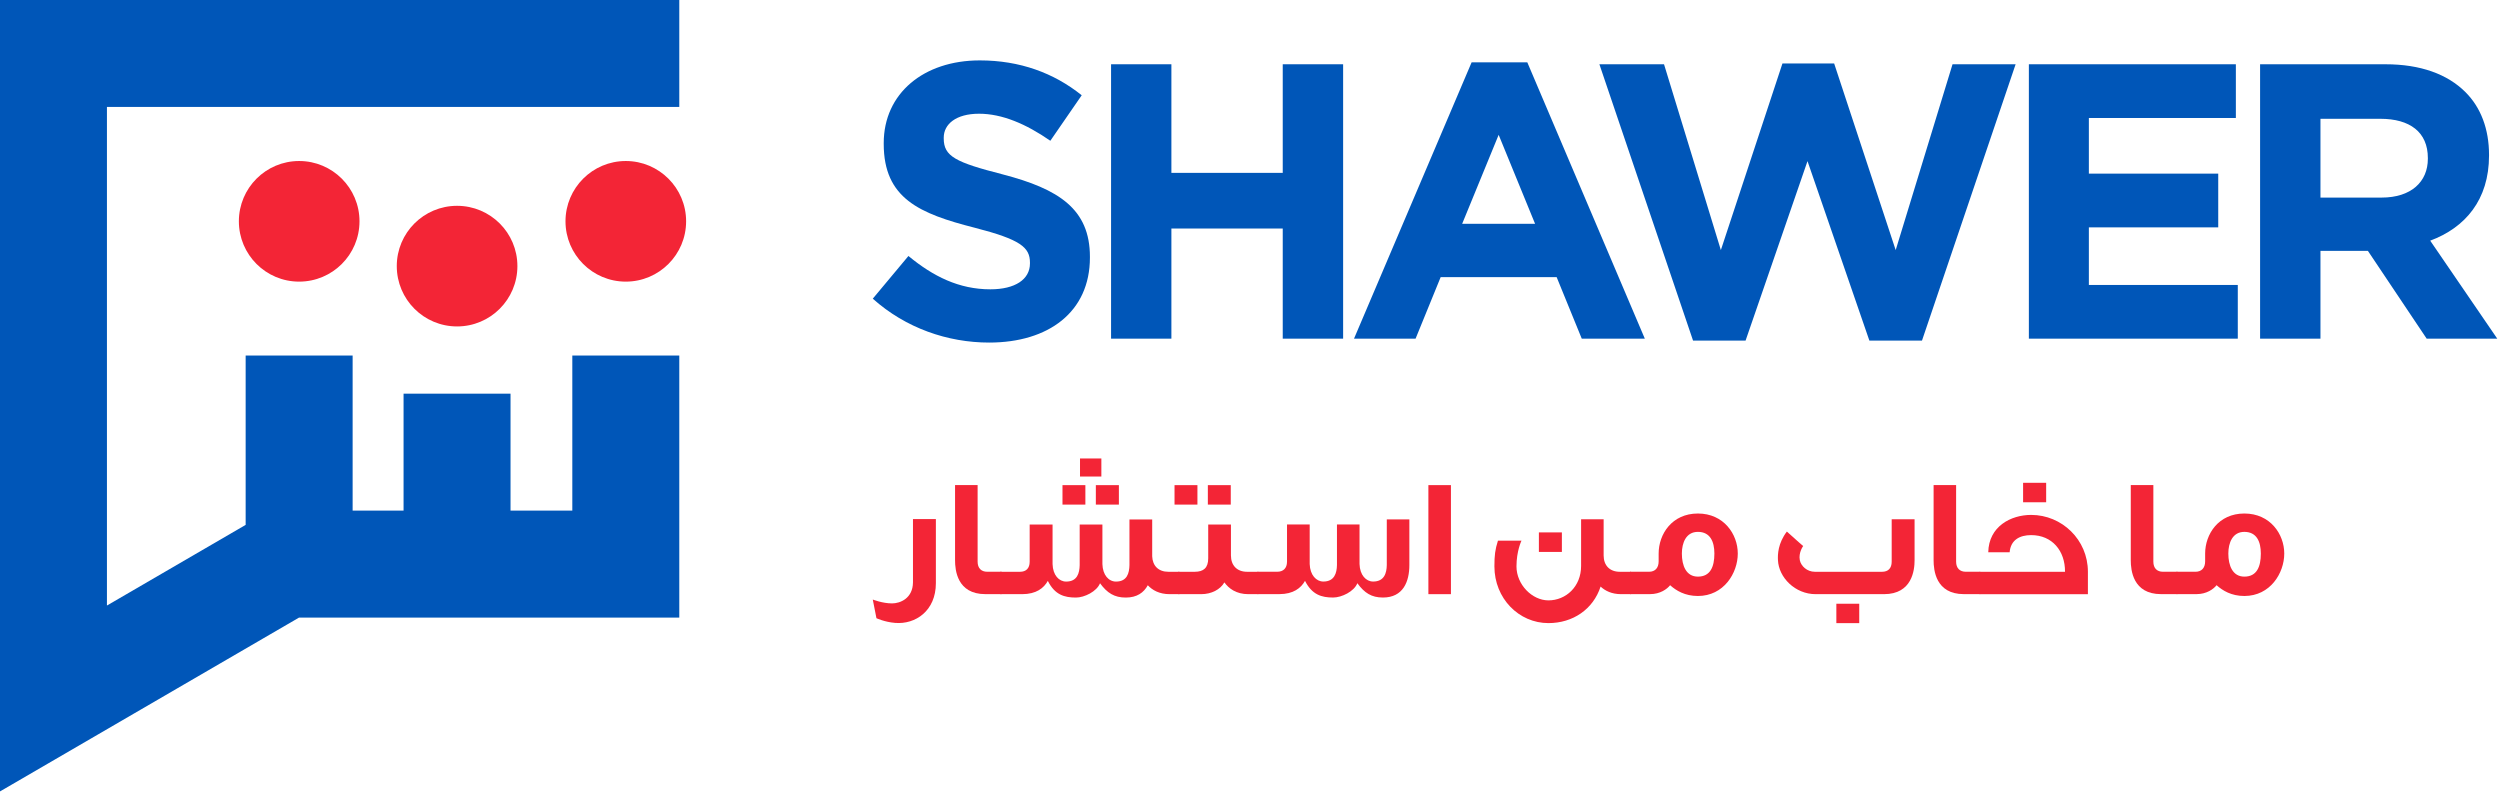 <?xml version="1.0" encoding="UTF-8" standalone="no"?>
<!DOCTYPE svg PUBLIC "-//W3C//DTD SVG 1.1//EN" "http://www.w3.org/Graphics/SVG/1.1/DTD/svg11.dtd">
<svg width="100%" height="100%" viewBox="0 0 821 260" version="1.1" xmlns="http://www.w3.org/2000/svg" xmlns:xlink="http://www.w3.org/1999/xlink" xml:space="preserve" xmlns:serif="http://www.serif.com/" style="fill-rule:evenodd;clip-rule:evenodd;stroke-linejoin:round;stroke-miterlimit:2;">
    <g transform="matrix(1,0,0,1,-60.275,-65.554)">
        <g transform="matrix(0,-4.167,-4.167,0,158.522,118.43)">
            <path d="M-4.752,-4.754C-7.377,-4.754 -9.506,-2.625 -9.506,0.002C-9.506,2.627 -7.377,4.752 -4.752,4.752C-2.129,4.752 0,2.627 0,0.002C0,-2.625 -2.129,-4.754 -4.752,-4.754" style="fill:rgb(243,37,54);fill-rule:nonzero;"/>
        </g>
        <g transform="matrix(0,-4.167,-4.167,0,265.785,118.43)">
            <path d="M-4.752,-4.754C-7.377,-4.754 -9.506,-2.624 -9.506,0C-9.506,2.625 -7.377,4.752 -4.752,4.752C-2.129,4.752 0,2.625 0,0C0,-2.624 -2.129,-4.754 -4.752,-4.754" style="fill:rgb(243,37,54);fill-rule:nonzero;"/>
        </g>
        <g transform="matrix(0,-4.167,-4.167,0,210.37,133.144)">
            <path d="M-4.75,-4.756C-7.377,-4.756 -9.506,-2.63 -9.506,-0.002C-9.506,2.624 -7.377,4.75 -4.75,4.75C-2.127,4.75 0,2.624 0,-0.002C0,-2.63 -2.127,-4.756 -4.75,-4.756" style="fill:rgb(243,37,54);fill-rule:nonzero;"/>
        </g>
        <g transform="matrix(4.167,0,0,4.167,283.354,290.333)">
            <path d="M0,-45.515L0,-53.947L-53.539,-53.947L-53.539,8.432L-29.968,-5.271L0,-5.271L0,-25.923L-8.431,-25.923L-8.431,-13.703L-13.3,-13.703L-13.3,-22.917L-21.73,-22.917L-21.73,-13.703L-25.744,-13.703L-25.744,-25.923L-34.175,-25.923L-34.175,-12.577L-45.107,-6.22L-45.107,-45.515L0,-45.515Z" style="fill:rgb(0,86,184);fill-rule:nonzero;"/>
        </g>
        <g transform="matrix(4.167,0,0,4.167,360.095,270.673)">
            <path d="M0,-8.316L1.805,-8.316L1.805,-3.263C1.805,-1.087 0.198,0 -1.405,-0.134C-2.227,-0.199 -2.879,-0.504 -2.879,-0.504L-3.168,-1.976C-3.168,-1.976 -2.411,-1.671 -1.645,-1.671C-1.008,-1.671 -0.012,-2.068 0,-3.33L0,-8.316Z" style="fill:rgb(243,37,54);fill-rule:nonzero;"/>
        </g>
        <g transform="matrix(4.167,0,0,4.167,383.858,224.856)">
            <path d="M0,8.594C-2.229,8.594 -2.386,6.686 -2.386,5.93L-2.386,0L-0.608,0L-0.608,6.035C-0.608,6.551 -0.32,6.83 0.148,6.83L1.286,6.83L1.286,8.594L0,8.594Z" style="fill:rgb(243,37,54);fill-rule:nonzero;"/>
        </g>
        <g transform="matrix(4.167,0,0,4.167,0,95.198)">
            <path d="M102.644,32.655L100.828,32.655L100.828,31.118L102.644,31.118L102.644,32.655ZM101.263,30.44L99.58,30.44L99.58,29.02L101.263,29.02L101.263,30.44ZM100.003,32.655L98.199,32.655L98.199,31.118L100.003,31.118L100.003,32.655ZM93.292,39.712L93.292,37.948L94.856,37.948C95.335,37.948 95.613,37.669 95.613,37.153L95.613,34.222L97.417,34.222L97.417,37.339C97.442,38.214 97.921,38.72 98.489,38.72C99.366,38.72 99.541,38.054 99.554,37.419L99.554,34.222L101.345,34.222L101.345,37.339C101.37,38.214 101.846,38.72 102.417,38.72C103.293,38.72 103.464,38.054 103.477,37.419L103.477,33.825L105.269,33.825L105.269,36.728C105.297,37.472 105.759,37.948 106.542,37.948L107.418,37.948L107.418,39.712L106.649,39.712C105.827,39.712 105.28,39.394 104.922,39.009C104.606,39.593 104.063,39.98 103.187,39.98C102.285,39.98 101.716,39.618 101.157,38.851C100.904,39.501 99.925,39.98 99.259,39.98C98.357,39.98 97.591,39.767 97.045,38.665C96.728,39.233 96.131,39.712 95.016,39.712L93.292,39.712Z" style="fill:rgb(243,37,54);fill-rule:nonzero;"/>
        </g>
        <g transform="matrix(4.167,0,0,4.167,0,102.823)">
            <path d="M111.461,30.825L109.655,30.825L109.655,29.288L111.461,29.288L111.461,30.825ZM107.312,37.882L107.312,36.118L108.62,36.118C109.313,36.118 109.684,35.814 109.684,35.058L109.684,32.392L111.475,32.392L111.475,34.831C111.475,35.614 111.949,36.118 112.747,36.118L113.636,36.118L113.636,37.882L112.851,37.882C111.886,37.882 111.3,37.431 110.958,36.954C110.637,37.513 109.948,37.882 109.125,37.882L107.312,37.882ZM108.834,30.825L107.029,30.825L107.029,29.288L108.834,29.288L108.834,30.825Z" style="fill:rgb(243,37,54);fill-rule:nonzero;"/>
        </g>
        <g transform="matrix(4.167,0,0,4.167,473.206,237.252)">
            <path d="M0,5.619L0,3.855L1.563,3.855C2.042,3.855 2.334,3.576 2.334,3.06L2.334,0.129L4.121,0.129L4.121,3.246C4.15,4.121 4.641,4.627 5.197,4.627C6.07,4.627 6.258,3.961 6.27,3.326L6.27,0.129L8.049,0.129L8.049,3.246C8.074,4.121 8.564,4.627 9.121,4.627C10.001,4.627 10.185,3.961 10.197,3.326L10.197,-0.268L11.976,-0.268L11.976,3.326C11.976,4.639 11.483,5.887 9.895,5.887C8.992,5.887 8.433,5.525 7.877,4.758C7.625,5.408 6.643,5.887 5.967,5.887C5.065,5.887 4.308,5.674 3.752,4.572C3.433,5.14 2.838,5.619 1.723,5.619L0,5.619Z" style="fill:rgb(243,37,54);fill-rule:nonzero;"/>
        </g>
        <g transform="matrix(-4.167,0,0,4.167,1066.2,102.823)">
            <rect x="127.055" y="29.288" width="1.777" height="8.594" style="fill:rgb(243,37,54);"/>
        </g>
        <g transform="matrix(4.167,0,0,4.167,0,123.553)">
            <path d="M137.556,29.577L135.744,29.577L135.744,28.04L137.556,28.04L137.556,29.577ZM139.071,27.007L140.847,27.007L140.847,29.856C140.847,30.639 141.322,31.143 142.12,31.143L143.009,31.143L143.009,32.907L142.228,32.907C141.483,32.907 140.966,32.643 140.607,32.309C140.023,34.102 138.42,35.188 136.496,35.188C134.163,35.188 132.239,33.241 132.239,30.719C132.239,29.844 132.295,29.393 132.518,28.69L134.373,28.69C134.373,28.69 133.978,29.499 133.978,30.719C133.978,32.151 135.21,33.397 136.496,33.397C137.863,33.397 139.071,32.325 139.071,30.68L139.071,27.007Z" style="fill:rgb(243,37,54);fill-rule:nonzero;"/>
        </g>
        <g transform="matrix(4.167,0,0,4.167,617.867,255.247)">
            <path d="M0,-3.606C-0.932,-3.606 -1.264,-2.745 -1.264,-1.897C-1.264,-0.954 -0.932,-0.079 0,-0.079C0.967,-0.079 1.299,-0.835 1.299,-1.897C1.299,-2.836 0.967,-3.606 0,-3.606M-5.35,1.3L-5.35,-0.463L-3.851,-0.463C-3.368,-0.463 -3.094,-0.768 -3.094,-1.284L-3.094,-1.897C-3.094,-3.422 -2.047,-5.053 0,-5.053C2.039,-5.053 3.143,-3.422 3.143,-1.897C3.143,-0.358 2.039,1.447 0,1.447C-1.024,1.447 -1.713,1.023 -2.191,0.597C-2.428,0.902 -2.975,1.3 -3.769,1.3L-5.35,1.3Z" style="fill:rgb(243,37,54);fill-rule:nonzero;"/>
        </g>
        <g transform="matrix(4.167,0,0,4.167,0,123.553)">
            <path d="M160.991,35.188L159.187,35.188L159.187,33.663L160.991,33.663L160.991,35.188ZM157.556,32.907C155.936,32.907 154.648,31.594 154.585,30.231C154.56,29.778 154.585,28.901 155.286,27.973C156.042,28.663 156.572,29.114 156.572,29.114C156.572,29.114 156.189,29.634 156.308,30.231C156.401,30.692 156.877,31.143 157.491,31.143L162.794,31.143C163.273,31.143 163.548,30.864 163.548,30.348L163.548,27.007L165.352,27.007L165.352,30.243C165.352,30.999 165.167,32.907 162.94,32.907L157.556,32.907Z" style="fill:rgb(243,37,54);fill-rule:nonzero;"/>
        </g>
        <g transform="matrix(4.167,0,0,4.167,705.208,224.856)">
            <path d="M0,8.594C-2.228,8.594 -2.385,6.686 -2.385,5.93L-2.385,0L-0.611,0L-0.611,6.035C-0.611,6.551 -0.317,6.83 0.148,6.83L1.289,6.83L1.289,8.594L0,8.594Z" style="fill:rgb(243,37,54);fill-rule:nonzero;"/>
        </g>
        <g transform="matrix(4.167,0,0,4.167,0,102.053)">
            <path d="M175.722,30.825L173.904,30.825L173.904,29.288L175.722,29.288L175.722,30.825ZM171.159,34.766C171.198,32.721 172.947,31.821 174.541,31.821C176.956,31.821 179.012,33.77 179.012,36.303L179.012,38.067L170.472,38.067L170.472,36.303L177.208,36.303C177.221,34.659 176.2,33.413 174.541,33.413C173.652,33.413 172.925,33.784 172.844,34.766L171.159,34.766Z" style="fill:rgb(243,37,54);fill-rule:nonzero;"/>
        </g>
        <g transform="matrix(4.167,0,0,4.167,769.962,224.856)">
            <path d="M0,8.594C-2.224,8.594 -2.386,6.686 -2.386,5.93L-2.386,0L-0.606,0L-0.606,6.035C-0.606,6.551 -0.316,6.83 0.149,6.83L1.29,6.83L1.29,8.594L0,8.594Z" style="fill:rgb(243,37,54);fill-rule:nonzero;"/>
        </g>
        <g transform="matrix(4.167,0,0,4.167,797.319,255.247)">
            <path d="M0,-3.606C-0.928,-3.606 -1.262,-2.745 -1.262,-1.897C-1.262,-0.954 -0.928,-0.079 0,-0.079C0.969,-0.079 1.299,-0.835 1.299,-1.897C1.299,-2.836 0.969,-3.606 0,-3.606M-5.346,1.3L-5.346,-0.463L-3.847,-0.463C-3.368,-0.463 -3.09,-0.768 -3.09,-1.284L-3.09,-1.897C-3.09,-3.422 -2.043,-5.053 0,-5.053C2.043,-5.053 3.145,-3.422 3.145,-1.897C3.145,-0.358 2.043,1.447 0,1.447C-1.022,1.447 -1.711,1.023 -2.189,0.597C-2.428,0.902 -2.971,1.3 -3.767,1.3L-5.346,1.3Z" style="fill:rgb(243,37,54);fill-rule:nonzero;"/>
        </g>
        <g transform="matrix(4.167,0,0,4.167,346.895,99.802)">
            <path d="M0,15.32L2.81,11.955C4.756,13.562 6.795,14.582 9.268,14.582C11.213,14.582 12.387,13.806 12.387,12.543L12.387,12.48C12.387,11.275 11.646,10.658 8.029,9.728C3.676,8.619 0.863,7.416 0.863,3.121L0.863,3.058C0.863,-0.862 4.012,-3.459 8.434,-3.459C11.586,-3.459 14.271,-2.471 16.466,-0.711L13.994,2.875C12.076,1.547 10.195,0.744 8.372,0.744C6.55,0.744 5.592,1.574 5.592,2.627L5.592,2.689C5.592,4.107 6.517,4.57 10.257,5.529C14.644,6.674 17.113,8.248 17.113,12.017L17.113,12.08C17.113,16.373 13.842,18.779 9.174,18.779C5.898,18.779 2.594,17.638 0,15.32" style="fill:rgb(0,86,184);fill-rule:nonzero;"/>
        </g>
        <g transform="matrix(4.167,0,0,4.167,425.151,176.77)">
            <path d="M0,-21.625L4.754,-21.625L4.754,-13.066L13.529,-13.066L13.529,-21.625L18.288,-21.625L18.288,0L13.529,0L13.529,-8.68L4.754,-8.68L4.754,0L0,0L0,-21.625Z" style="fill:rgb(0,86,184);fill-rule:nonzero;"/>
        </g>
        <g transform="matrix(4.167,0,0,4.167,564.396,123.742)">
            <path d="M0,3.674L-2.871,-3.338L-5.747,3.674L0,3.674ZM-5.001,-9.053L-0.614,-9.053L8.649,12.727L3.679,12.727L1.7,7.877L-7.441,7.877L-9.419,12.727L-14.271,12.727L-5.001,-9.053Z" style="fill:rgb(0,86,184);fill-rule:nonzero;"/>
        </g>
        <g transform="matrix(4.167,0,0,4.167,585.515,177.158)">
            <path d="M0,-21.718L5.094,-21.718L9.573,-7.073L14.426,-21.779L18.502,-21.779L23.351,-7.073L27.831,-21.718L32.803,-21.718L25.423,0.061L21.278,0.061L16.401,-14.085L11.52,0.061L7.382,0.061L0,-21.718Z" style="fill:rgb(0,86,184);fill-rule:nonzero;"/>
        </g>
        <g transform="matrix(4.167,0,0,4.167,726.555,176.77)">
            <path d="M0,-21.625L16.313,-21.625L16.313,-17.391L4.728,-17.391L4.728,-13.006L14.924,-13.006L14.924,-8.771L4.728,-8.771L4.728,-4.232L16.465,-4.232L16.465,0L0,0L0,-21.625Z" style="fill:rgb(0,86,184);fill-rule:nonzero;"/>
        </g>
        <g transform="matrix(4.167,0,0,4.167,842.391,132.994)">
            <path d="M0,-0.613C2.319,-0.613 3.646,-1.849 3.646,-3.672L3.646,-3.732C3.646,-5.775 2.225,-6.822 -0.091,-6.822L-4.818,-6.822L-4.818,-0.613L0,-0.613ZM-9.576,-11.119L0.312,-11.119C3.062,-11.119 5.188,-10.343 6.611,-8.922C7.817,-7.718 8.467,-6.019 8.467,-3.98L8.467,-3.922C8.467,-0.429 6.582,1.762 3.831,2.782L9.116,10.506L3.553,10.506L-1.079,3.588L-4.818,3.588L-4.818,10.506L-9.576,10.506L-9.576,-11.119Z" style="fill:rgb(0,86,184);fill-rule:nonzero;"/>
        </g>
    </g>
</svg>
